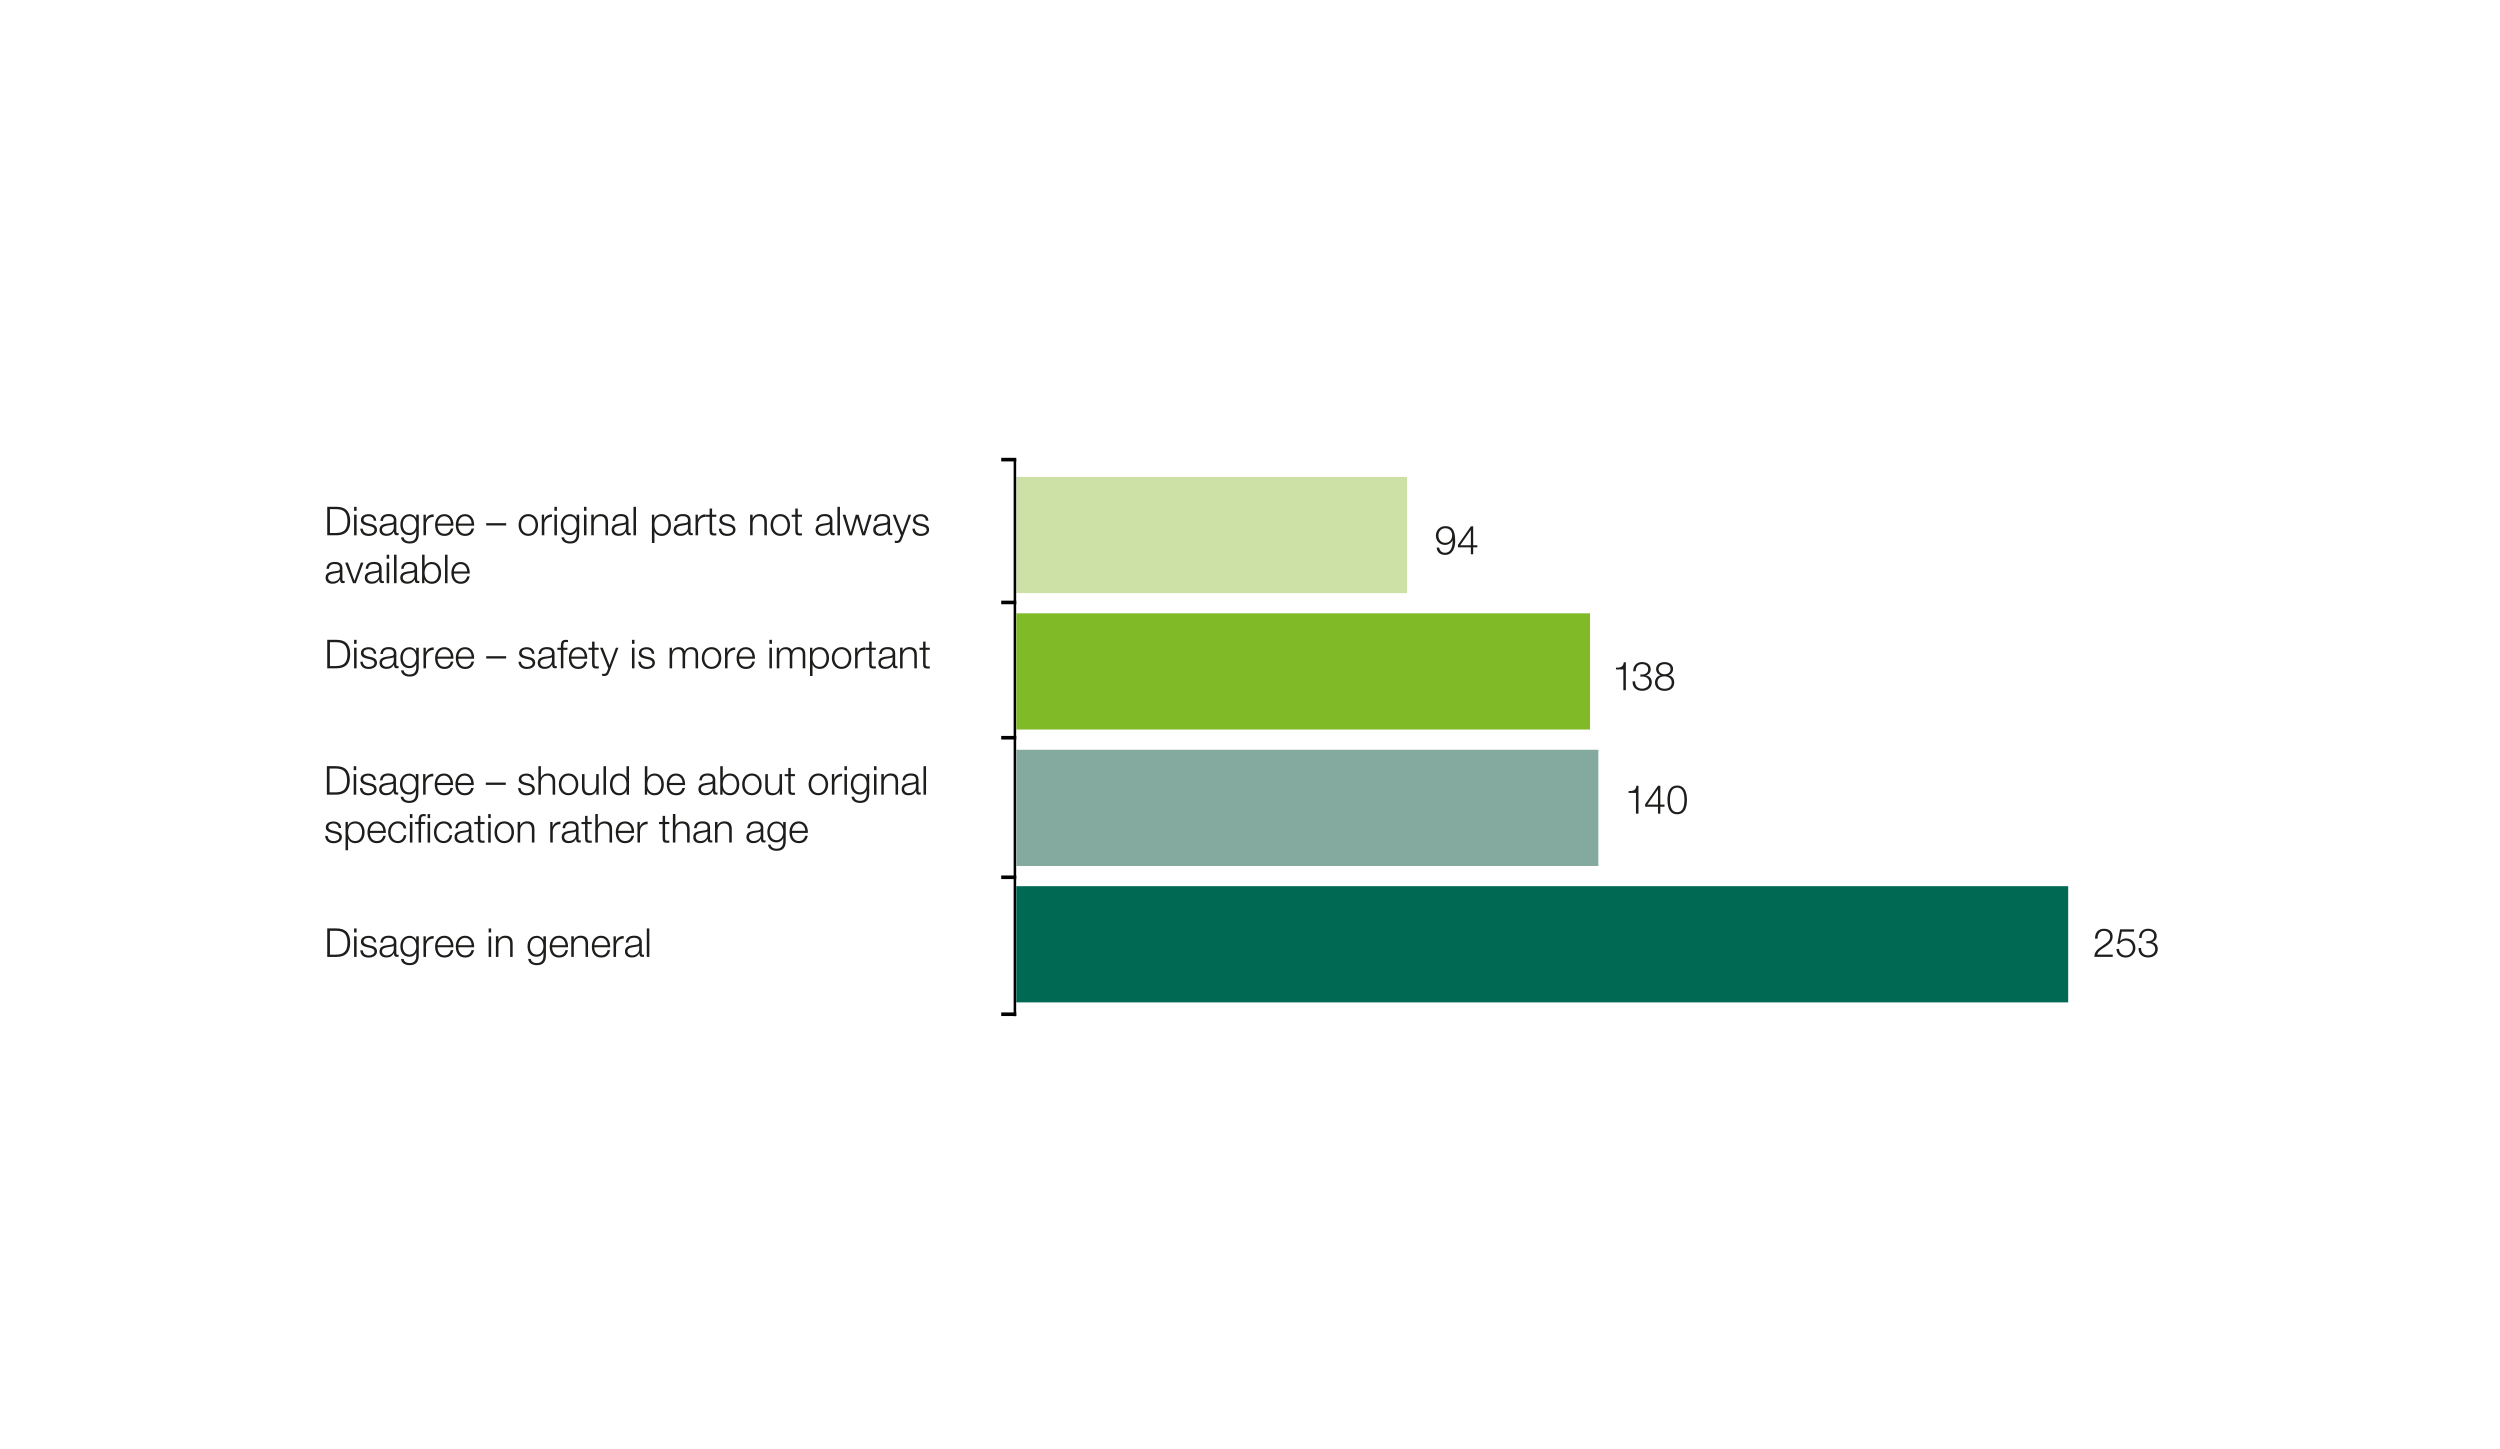 <?xml version="1.0" encoding="UTF-8"?>
<svg id="Layer_1" data-name="Layer 1" xmlns="http://www.w3.org/2000/svg" viewBox="0 0 595.28 345.09">
  <defs>
    <style>
      .cls-1 {
        fill: #80ba27;
      }

      .cls-1, .cls-2, .cls-3, .cls-4, .cls-5 {
        stroke-width: 0px;
      }

      .cls-2 {
        fill: #1d1d1b;
      }

      .cls-6 {
        stroke-width: .6px;
      }

      .cls-6, .cls-7 {
        fill: none;
        stroke: #000;
        stroke-miterlimit: 10;
      }

      .cls-3 {
        fill: #006954;
      }

      .cls-4 {
        fill: #cde0a6;
      }

      .cls-5 {
        fill: #84a99f;
      }

      .cls-7 {
        stroke-width: .86px;
      }
    </style>
  </defs>
  <rect class="cls-4" x="241.99" y="113.56" width="93.06" height="27.67"/>
  <g>
    <path class="cls-2" d="M80.15,120.68c2.01,0,3.23.99,3.23,3.39,0,2.23-1.06,3.39-3.24,3.39h-2.22v-6.79h2.23ZM79.93,126.91c1.87,0,2.8-.72,2.8-2.84s-.86-2.84-2.82-2.84h-1.35v5.68h1.37Z"/>
    <path class="cls-2" d="M84.91,120.68v.96h-.6v-.96h.6ZM84.91,122.56v4.91h-.6v-4.91h.6Z"/>
    <path class="cls-2" d="M89.6,123.99h-.6c-.02-.67-.52-1.07-1.28-1.07-.55,0-1.16.22-1.16.85,0,.42.37.68,1.1.85l.63.14c.53.11,1.48.36,1.48,1.38s-1.06,1.47-1.97,1.47c-1.21,0-1.91-.57-2.02-1.73h.6c.05.78.61,1.23,1.44,1.23.63,0,1.34-.29,1.34-.92,0-.5-.37-.75-1.16-.92l-.64-.14c-.96-.22-1.42-.59-1.42-1.32,0-1,.98-1.38,1.84-1.38,1.06,0,1.76.58,1.8,1.58Z"/>
    <path class="cls-2" d="M94.37,123.99v2.6c0,.23.1.36.35.36.09,0,.14-.02.19-.04v.5c-.14.03-.24.04-.38.04-.52,0-.71-.23-.71-.83v-.03h-.02c-.49.76-.99,1-1.79,1-.97,0-1.64-.49-1.64-1.44,0-.62.28-.9.48-1.05.32-.23.72-.37,1.9-.5.7-.08,1.02-.1,1.02-.69,0-.74-.48-1.01-1.28-1.01s-1.28.39-1.31,1.14h-.6c.07-1.08.77-1.64,2-1.64,1.29,0,1.8.61,1.8,1.58ZM93.75,124.78c-.08.13-.29.19-.62.24-.29.05-.9.12-1.2.2-.48.12-.97.32-.97.91s.51.97,1.09.97c.97,0,1.71-.63,1.71-1.53v-.79h-.02Z"/>
    <path class="cls-2" d="M99.09,123.4h.02v-.85h.6v4.53c0,1.55-.68,2.34-2.17,2.34-1.09,0-1.98-.52-2.04-1.48h.6c.1.62.64.98,1.44.98,1.12,0,1.58-.67,1.58-1.83v-.68h-.02c-.29.64-.88,1.01-1.56,1.01-1.47,0-2.21-1-2.21-2.52,0-1.42.86-2.47,2.21-2.47.69,0,1.31.42,1.56.99ZM97.53,126.9c.98,0,1.58-.88,1.58-1.95,0-1-.46-2.03-1.59-2.03-1.02,0-1.61.87-1.61,2.03,0,1,.51,1.95,1.62,1.95Z"/>
    <path class="cls-2" d="M103.27,123.09h-.1c-1.05,0-1.73.77-1.73,1.77v2.6h-.6v-4.91h.55v1.15h.02c.29-.78.94-1.22,1.73-1.22h.12v.6Z"/>
    <path class="cls-2" d="M107.96,125.03v.14h-3.77c0,.96.52,1.93,1.62,1.93.8,0,1.33-.43,1.54-1.25h.6c-.28,1.2-.98,1.76-2.14,1.76-1.47,0-2.21-1.09-2.21-2.59,0-1.34.69-2.6,2.21-2.6,1.38,0,2.16,1.09,2.16,2.61ZM107.36,124.67c-.03-.92-.61-1.75-1.57-1.75-.86,0-1.47.68-1.61,1.75h3.18Z"/>
    <path class="cls-2" d="M112.89,125.03v.14h-3.77c0,.96.52,1.93,1.62,1.93.8,0,1.33-.43,1.54-1.25h.6c-.28,1.2-.98,1.76-2.14,1.76-1.47,0-2.21-1.09-2.21-2.59,0-1.34.69-2.6,2.21-2.6,1.38,0,2.16,1.09,2.16,2.61ZM112.29,124.67c-.03-.92-.61-1.75-1.57-1.75-.86,0-1.47.68-1.61,1.75h3.18Z"/>
    <path class="cls-2" d="M120.52,124.57v.55h-4.75v-.55h4.75Z"/>
    <path class="cls-2" d="M128.12,125.01c0,1.43-.85,2.59-2.32,2.59s-2.32-1.17-2.32-2.59.85-2.6,2.32-2.6,2.32,1.19,2.32,2.6ZM125.8,127.1c1.13,0,1.72-1.05,1.72-2.09s-.57-2.09-1.73-2.09-1.71,1.02-1.71,2.09.61,2.09,1.72,2.09Z"/>
    <path class="cls-2" d="M131.44,123.09h-.1c-1.05,0-1.73.77-1.73,1.77v2.6h-.6v-4.91h.55v1.15h.02c.29-.78.94-1.22,1.73-1.22h.12v.6Z"/>
    <path class="cls-2" d="M132.61,120.68v.96h-.6v-.96h.6ZM132.61,122.56v4.91h-.6v-4.91h.6Z"/>
    <path class="cls-2" d="M137.29,123.4h.02v-.85h.6v4.53c0,1.55-.68,2.34-2.17,2.34-1.09,0-1.98-.52-2.04-1.48h.6c.1.62.64.98,1.44.98,1.12,0,1.58-.67,1.58-1.83v-.68h-.02c-.29.64-.88,1.01-1.56,1.01-1.47,0-2.21-1-2.21-2.52,0-1.42.86-2.47,2.21-2.47.69,0,1.31.42,1.56.99ZM135.73,126.9c.98,0,1.58-.88,1.58-1.95,0-1-.46-2.03-1.59-2.03-1.02,0-1.61.87-1.61,2.03,0,1,.51,1.95,1.62,1.95Z"/>
    <path class="cls-2" d="M139.65,120.68v.96h-.6v-.96h.6ZM139.65,122.56v4.91h-.6v-4.91h.6Z"/>
    <path class="cls-2" d="M144.78,124.28v3.18h-.6v-3.07c0-.96-.38-1.47-1.25-1.47-1.06,0-1.54.86-1.54,1.73v2.81h-.6v-4.91h.6v.85h.02c.23-.59.87-.99,1.58-.99,1.25,0,1.79.61,1.79,1.86Z"/>
    <path class="cls-2" d="M149.64,123.99v2.6c0,.23.1.36.35.36.08,0,.14-.02.19-.04v.5c-.14.03-.24.04-.38.04-.52,0-.71-.23-.71-.83v-.03h-.02c-.5.76-.99,1-1.79,1-.97,0-1.64-.49-1.64-1.44,0-.62.28-.9.48-1.05.32-.23.72-.37,1.9-.5.7-.08,1.02-.1,1.02-.69,0-.74-.47-1.01-1.28-1.01s-1.28.39-1.31,1.14h-.6c.07-1.08.77-1.64,2-1.64,1.29,0,1.8.61,1.8,1.58ZM149.02,124.78c-.08.13-.29.19-.62.24-.29.05-.9.12-1.2.2-.49.12-.97.32-.97.91s.51.97,1.09.97c.97,0,1.71-.63,1.71-1.53v-.79h-.02Z"/>
    <path class="cls-2" d="M151.44,120.68v6.79h-.6v-6.79h.6Z"/>
    <path class="cls-2" d="M155.23,129.28v-6.72h.55v.93h.02c.29-.69.97-1.07,1.75-1.07,1.48,0,2.21,1.19,2.21,2.6,0,1.51-.81,2.59-2.2,2.59-.78,0-1.47-.4-1.71-1.07h-.02v2.75h-.6ZM155.83,125.01c0,1.04.48,2.09,1.72,2.09,1.13,0,1.61-1.06,1.61-2.09s-.46-2.09-1.62-2.09-1.71.7-1.71,2.09Z"/>
    <path class="cls-2" d="M164.42,123.99v2.6c0,.23.1.36.35.36.08,0,.14-.02.19-.04v.5c-.14.03-.24.04-.38.04-.52,0-.71-.23-.71-.83v-.03h-.02c-.5.76-.99,1-1.79,1-.97,0-1.65-.49-1.65-1.44,0-.62.28-.9.49-1.05.32-.23.72-.37,1.9-.5.7-.08,1.02-.1,1.02-.69,0-.74-.47-1.01-1.28-1.01s-1.28.39-1.31,1.14h-.6c.07-1.08.77-1.64,2-1.64,1.29,0,1.8.61,1.8,1.58ZM163.8,124.78c-.08.13-.29.19-.62.24-.29.05-.9.12-1.2.2-.49.12-.97.32-.97.91s.51.97,1.09.97c.97,0,1.71-.63,1.71-1.53v-.79h-.02Z"/>
    <path class="cls-2" d="M168.04,123.09h-.09c-1.05,0-1.73.77-1.73,1.77v2.6h-.6v-4.91h.55v1.15h.02c.29-.78.94-1.22,1.73-1.22h.12v.6Z"/>
    <path class="cls-2" d="M169.56,121.08v1.47h1v.5h-1v3.35c0,.43.12.61.55.61.1,0,.28,0,.45-.03v.51c-.23,0-.34.02-.53.02-.79,0-1.06-.27-1.06-1.06v-3.39h-.86v-.5h.86v-1.47h.6Z"/>
    <path class="cls-2" d="M174.96,123.99h-.6c-.02-.67-.52-1.07-1.28-1.07-.55,0-1.16.22-1.16.85,0,.42.37.68,1.1.85l.63.14c.53.11,1.48.36,1.48,1.38s-1.05,1.47-1.97,1.47c-1.21,0-1.91-.57-2.01-1.73h.6c.05.78.61,1.23,1.45,1.23.63,0,1.34-.29,1.34-.92,0-.5-.37-.75-1.16-.92l-.64-.14c-.96-.22-1.42-.59-1.42-1.32,0-1,.98-1.38,1.84-1.38,1.06,0,1.76.58,1.8,1.58Z"/>
    <path class="cls-2" d="M182.6,124.28v3.18h-.6v-3.07c0-.96-.38-1.47-1.25-1.47-1.06,0-1.54.86-1.54,1.73v2.81h-.6v-4.91h.6v.85h.02c.23-.59.87-.99,1.58-.99,1.25,0,1.79.61,1.79,1.86Z"/>
    <path class="cls-2" d="M188.12,125.01c0,1.43-.85,2.59-2.32,2.59s-2.32-1.17-2.32-2.59.85-2.6,2.32-2.6,2.32,1.19,2.32,2.6ZM185.8,127.1c1.13,0,1.72-1.05,1.72-2.09s-.57-2.09-1.73-2.09-1.71,1.02-1.71,2.09.61,2.09,1.72,2.09Z"/>
    <path class="cls-2" d="M189.96,121.08v1.47h1v.5h-1v3.35c0,.43.12.61.55.61.1,0,.28,0,.45-.03v.51c-.23,0-.34.02-.53.02-.79,0-1.06-.27-1.06-1.06v-3.39h-.86v-.5h.86v-1.47h.6Z"/>
    <path class="cls-2" d="M198.2,123.99v2.6c0,.23.1.36.35.36.08,0,.14-.02.19-.04v.5c-.14.03-.24.04-.38.04-.52,0-.71-.23-.71-.83v-.03h-.02c-.5.76-.99,1-1.79,1-.97,0-1.64-.49-1.64-1.44,0-.62.28-.9.48-1.05.32-.23.72-.37,1.9-.5.7-.08,1.02-.1,1.02-.69,0-.74-.47-1.01-1.28-1.01s-1.28.39-1.31,1.14h-.6c.07-1.08.77-1.64,2-1.64,1.29,0,1.8.61,1.8,1.58ZM197.58,124.78c-.08.13-.29.19-.62.24-.29.05-.9.12-1.2.2-.49.12-.97.32-.97.91s.51.97,1.09.97c.97,0,1.71-.63,1.71-1.53v-.79h-.02Z"/>
    <path class="cls-2" d="M200,120.68v6.79h-.6v-6.79h.6Z"/>
    <path class="cls-2" d="M201.3,122.56l1.25,4.2h.02l1.2-4.2h.67l1.2,4.2h.02l1.25-4.2h.64l-1.58,4.91h-.66l-1.21-4.13h-.02l-1.2,4.13h-.66l-1.58-4.91h.64Z"/>
    <path class="cls-2" d="M211.93,123.99v2.6c0,.23.1.36.35.36.08,0,.14-.02.19-.04v.5c-.14.03-.24.04-.38.04-.52,0-.71-.23-.71-.83v-.03h-.02c-.5.76-.99,1-1.79,1-.97,0-1.65-.49-1.65-1.44,0-.62.28-.9.49-1.05.32-.23.72-.37,1.9-.5.7-.08,1.02-.1,1.02-.69,0-.74-.47-1.01-1.28-1.01s-1.28.39-1.31,1.14h-.6c.07-1.08.77-1.64,2-1.64,1.29,0,1.8.61,1.8,1.58ZM211.31,124.78c-.08.13-.29.19-.62.24-.29.05-.9.12-1.2.2-.49.12-.97.32-.97.91s.51.97,1.09.97c.97,0,1.71-.63,1.71-1.53v-.79h-.02Z"/>
    <path class="cls-2" d="M213.21,122.56l1.62,4.18,1.51-4.18h.6l-2.13,5.66c-.1.27-.27.63-.46.81-.19.18-.43.26-.81.26-.2,0-.37,0-.48-.05v-.5s.24.05.41.05c.28,0,.45-.08.57-.24.14-.18.23-.36.49-1.09l-1.96-4.89h.64Z"/>
    <path class="cls-2" d="M221.06,123.99h-.6c-.02-.67-.52-1.07-1.28-1.07-.55,0-1.16.22-1.16.85,0,.42.37.68,1.1.85l.63.14c.53.11,1.48.36,1.48,1.38s-1.05,1.47-1.97,1.47c-1.21,0-1.91-.57-2.01-1.73h.6c.05.78.61,1.23,1.45,1.23.63,0,1.34-.29,1.34-.92,0-.5-.37-.75-1.16-.92l-.64-.14c-.96-.22-1.42-.59-1.42-1.32,0-1,.98-1.38,1.84-1.38,1.06,0,1.76.58,1.8,1.58Z"/>
    <path class="cls-2" d="M81.53,135.39v2.6c0,.23.1.36.35.36.09,0,.14-.02.19-.04v.5c-.14.03-.24.04-.38.04-.52,0-.71-.23-.71-.83v-.03h-.02c-.49.76-.99,1-1.79,1-.97,0-1.64-.49-1.64-1.44,0-.62.28-.9.48-1.05.32-.23.72-.37,1.9-.5.7-.08,1.02-.1,1.02-.69,0-.74-.48-1.01-1.28-1.01s-1.28.39-1.31,1.14h-.6c.07-1.08.77-1.64,2-1.64,1.29,0,1.8.61,1.8,1.58ZM80.92,136.18c-.08.13-.29.19-.62.24-.29.05-.9.12-1.2.2-.48.12-.97.32-.97.91s.51.97,1.09.97c.97,0,1.71-.63,1.71-1.53v-.79h-.02Z"/>
    <path class="cls-2" d="M82.84,133.96l1.54,4.31h.02l1.52-4.31h.62l-1.83,4.91h-.64l-1.89-4.91h.67Z"/>
    <path class="cls-2" d="M90.86,135.39v2.6c0,.23.1.36.35.36.09,0,.14-.02.19-.04v.5c-.14.03-.24.04-.38.04-.52,0-.71-.23-.71-.83v-.03h-.02c-.49.76-.99,1-1.79,1-.97,0-1.64-.49-1.64-1.44,0-.62.28-.9.48-1.05.32-.23.72-.37,1.9-.5.7-.08,1.02-.1,1.02-.69,0-.74-.48-1.01-1.28-1.01s-1.28.39-1.31,1.14h-.6c.07-1.08.77-1.64,2-1.64,1.29,0,1.8.61,1.8,1.58ZM90.25,136.18c-.08.13-.29.19-.62.24-.29.05-.9.12-1.2.2-.48.12-.97.32-.97.91s.51.97,1.09.97c.97,0,1.71-.63,1.71-1.53v-.79h-.02Z"/>
    <path class="cls-2" d="M92.67,132.08v.96h-.6v-.96h.6ZM92.67,133.96v4.91h-.6v-4.91h.6Z"/>
    <path class="cls-2" d="M94.42,132.08v6.79h-.6v-6.79h.6Z"/>
    <path class="cls-2" d="M99.31,135.39v2.6c0,.23.1.36.35.36.09,0,.14-.02.19-.04v.5c-.14.03-.24.04-.38.04-.52,0-.71-.23-.71-.83v-.03h-.02c-.49.76-.99,1-1.79,1-.97,0-1.64-.49-1.64-1.44,0-.62.28-.9.48-1.05.32-.23.72-.37,1.9-.5.7-.08,1.02-.1,1.02-.69,0-.74-.48-1.01-1.28-1.01s-1.28.39-1.31,1.14h-.6c.07-1.08.77-1.64,2-1.64,1.29,0,1.8.61,1.8,1.58ZM98.69,136.18c-.08.13-.29.19-.62.24-.29.05-.9.12-1.2.2-.48.12-.97.32-.97.91s.51.97,1.09.97c.97,0,1.71-.63,1.71-1.53v-.79h-.02Z"/>
    <path class="cls-2" d="M101.1,132.08v2.81h.02c.23-.66.92-1.07,1.71-1.07,1.43,0,2.2,1.13,2.2,2.6s-.73,2.59-2.21,2.59c-.76,0-1.46-.37-1.75-1.07h-.02v.93h-.55v-6.79h.6ZM101.1,136.4c0,1.08.49,2.1,1.72,2.1,1.13,0,1.61-1.06,1.61-2.09s-.48-2.09-1.62-2.09-1.71.88-1.71,2.08Z"/>
    <path class="cls-2" d="M106.56,132.08v6.79h-.6v-6.79h.6Z"/>
    <path class="cls-2" d="M111.84,136.43v.14h-3.77c0,.96.52,1.93,1.62,1.93.8,0,1.33-.43,1.54-1.25h.6c-.28,1.2-.98,1.76-2.14,1.76-1.47,0-2.21-1.09-2.21-2.59,0-1.34.69-2.6,2.21-2.6,1.38,0,2.16,1.09,2.16,2.61ZM111.24,136.07c-.03-.92-.61-1.75-1.57-1.75-.86,0-1.47.68-1.61,1.75h3.18Z"/>
  </g>
  <g>
    <path class="cls-2" d="M346.5,128.79c0,1.36-.46,3.34-2.38,3.34-1.18,0-1.9-.57-2.04-1.74h.6c.11.78.67,1.24,1.39,1.24,1.22,0,1.83-1.1,1.83-2.98h-.02c-.33.7-1.06,1.1-1.77,1.1-1.32,0-2.2-.92-2.2-2.22s.96-2.25,2.25-2.25c1.68,0,2.33,1.04,2.33,3.52ZM344.12,129.25c1.06,0,1.65-.8,1.65-1.76,0-1.05-.58-1.71-1.66-1.71-.92,0-1.6.76-1.6,1.71,0,1.02.64,1.76,1.61,1.76Z"/>
    <path class="cls-2" d="M350.24,125.33h.54v4.5h1v.5h-1v1.65h-.55v-1.65h-3.07v-.58l3.08-4.42ZM347.7,129.83h2.53v-3.62h-.02l-2.51,3.62Z"/>
  </g>
  <g>
    <path class="cls-2" d="M387.14,157.7v6.65h-.6v-4.94h-1.76v-.43c.59,0,.92-.06,1.14-.14.43-.17.64-.51.73-1.14h.49Z"/>
    <path class="cls-2" d="M393.06,159.34c0,.73-.41,1.29-1.12,1.47v.02c.91.15,1.37.81,1.37,1.64,0,1.29-1.06,2.02-2.28,2.02-1.29,0-2.29-.73-2.29-2.08,0-.02,0-.07,0-.18h.6v.12c0,.99.65,1.63,1.67,1.63.84,0,1.69-.5,1.69-1.47,0-.87-.62-1.41-1.61-1.41h-.5v-.5h.49c.7,0,1.37-.41,1.37-1.21s-.59-1.25-1.45-1.25c-.91,0-1.52.57-1.52,1.65v.04h-.6c0-1.36.89-2.19,2.11-2.19,1.05,0,2.05.53,2.05,1.69Z"/>
    <path class="cls-2" d="M398.37,159.31c0,.71-.39,1.26-1.08,1.46v.02c.88.18,1.36.81,1.36,1.7,0,1.28-.96,2.01-2.29,2.01s-2.29-.75-2.29-1.99c0-.71.41-1.55,1.35-1.72v-.02c-.71-.23-1.08-.75-1.08-1.46,0-1.06.92-1.66,2.02-1.66.95,0,2.02.49,2.02,1.66ZM396.36,164c1.04,0,1.69-.55,1.69-1.5,0-.83-.62-1.45-1.7-1.45s-1.68.58-1.68,1.45c0,.99.74,1.5,1.69,1.5ZM396.33,160.55c.88,0,1.45-.46,1.45-1.24,0-.71-.55-1.16-1.43-1.16-.75,0-1.42.43-1.42,1.16s.56,1.24,1.4,1.24Z"/>
  </g>
  <g>
    <path class="cls-2" d="M390.14,187.09v6.65h-.6v-4.94h-1.76v-.43c.59,0,.92-.06,1.14-.14.43-.17.64-.51.73-1.14h.49Z"/>
    <path class="cls-2" d="M394.8,187.09h.54v4.5h1v.5h-1v1.65h-.55v-1.65h-3.07v-.58l3.08-4.42ZM392.26,191.59h2.53v-3.62h-.02l-2.51,3.62Z"/>
    <path class="cls-2" d="M401.68,190.46c0,2.27-.8,3.43-2.32,3.43s-2.32-1.15-2.32-3.42.81-3.43,2.32-3.43,2.32,1.19,2.32,3.42ZM399.36,193.39c1.14,0,1.72-.99,1.72-2.93s-.58-2.92-1.73-2.92-1.71.98-1.71,2.92.58,2.93,1.72,2.93Z"/>
  </g>
  <g>
    <path class="cls-2" d="M503.04,223.02c0,.48-.14.89-.43,1.28-.29.4-.74.79-1.66,1.35-1.06.65-1.47,1.12-1.58,1.65h3.7v.55h-4.38c.04-1.17.67-1.82,1.93-2.63.73-.48,1.12-.78,1.42-1.11.27-.3.41-.64.41-1.1,0-.84-.66-1.36-1.49-1.36-1.02,0-1.5.76-1.5,1.76v.1h-.6v-.1c0-1.35.75-2.26,2.13-2.26,1.16,0,2.06.64,2.06,1.87Z"/>
    <path class="cls-2" d="M508.14,221.29v.55h-2.91l-.43,2.21.02.02c.34-.39.88-.62,1.41-.62,1.35,0,2.23.94,2.23,2.3,0,1.25-1,2.25-2.31,2.25-1.21,0-2.16-.75-2.19-2.04h.6c.03.92.72,1.54,1.64,1.54,1.03,0,1.66-.85,1.66-1.82s-.72-1.73-1.7-1.73c-.57,0-1.13.26-1.48.79h-.51l.65-3.45h3.33Z"/>
    <path class="cls-2" d="M513.54,222.84c0,.73-.41,1.29-1.12,1.47v.02c.91.15,1.37.81,1.37,1.64,0,1.29-1.06,2.02-2.28,2.02-1.29,0-2.29-.73-2.29-2.08,0-.02,0-.07,0-.18h.6v.12c0,.99.65,1.63,1.67,1.63.84,0,1.69-.5,1.69-1.47,0-.87-.62-1.41-1.61-1.41h-.5v-.5h.49c.7,0,1.37-.41,1.37-1.21s-.59-1.25-1.45-1.25c-.91,0-1.52.57-1.52,1.65v.04h-.6c0-1.36.89-2.19,2.11-2.19,1.05,0,2.05.53,2.05,1.69Z"/>
  </g>
  <g>
    <path class="cls-2" d="M80.15,152.35c2.01,0,3.23.99,3.23,3.39,0,2.23-1.06,3.39-3.24,3.39h-2.22v-6.79h2.23ZM79.93,158.59c1.87,0,2.8-.72,2.8-2.84s-.86-2.84-2.82-2.84h-1.35v5.68h1.37Z"/>
    <path class="cls-2" d="M84.91,152.35v.96h-.6v-.96h.6ZM84.91,154.23v4.91h-.6v-4.91h.6Z"/>
    <path class="cls-2" d="M89.6,155.67h-.6c-.02-.67-.52-1.07-1.28-1.07-.55,0-1.16.22-1.16.85,0,.42.37.68,1.1.85l.63.14c.53.11,1.48.36,1.48,1.38s-1.06,1.47-1.97,1.47c-1.21,0-1.91-.57-2.02-1.73h.6c.05.78.61,1.23,1.44,1.23.63,0,1.34-.29,1.34-.92,0-.5-.37-.75-1.16-.92l-.64-.14c-.96-.22-1.42-.59-1.42-1.32,0-1,.98-1.38,1.84-1.38,1.06,0,1.76.58,1.8,1.58Z"/>
    <path class="cls-2" d="M94.37,155.67v2.6c0,.23.1.36.35.36.09,0,.14-.02.19-.04v.5c-.14.03-.24.04-.38.04-.52,0-.71-.23-.71-.83v-.03h-.02c-.49.76-.99,1-1.79,1-.97,0-1.64-.49-1.64-1.44,0-.62.28-.9.48-1.05.32-.23.72-.37,1.9-.5.7-.08,1.02-.1,1.02-.69,0-.74-.48-1.01-1.28-1.01s-1.28.39-1.31,1.14h-.6c.07-1.08.77-1.64,2-1.64,1.29,0,1.8.61,1.8,1.58ZM93.75,156.46c-.08.13-.29.19-.62.24-.29.05-.9.12-1.2.2-.48.12-.97.32-.97.91s.51.97,1.09.97c.97,0,1.71-.63,1.71-1.53v-.79h-.02Z"/>
    <path class="cls-2" d="M99.09,155.08h.02v-.85h.6v4.53c0,1.55-.68,2.34-2.17,2.34-1.09,0-1.98-.52-2.04-1.48h.6c.1.62.64.98,1.44.98,1.12,0,1.58-.67,1.58-1.83v-.68h-.02c-.29.64-.88,1.01-1.56,1.01-1.47,0-2.21-1-2.21-2.52,0-1.42.86-2.47,2.21-2.47.69,0,1.31.42,1.56.99ZM97.53,158.58c.98,0,1.58-.88,1.58-1.95,0-1-.46-2.03-1.59-2.03-1.02,0-1.61.87-1.61,2.03,0,1,.51,1.95,1.62,1.95Z"/>
    <path class="cls-2" d="M103.27,154.77h-.1c-1.05,0-1.73.77-1.73,1.77v2.6h-.6v-4.91h.55v1.15h.02c.29-.78.94-1.22,1.73-1.22h.12v.6Z"/>
    <path class="cls-2" d="M107.96,156.71v.14h-3.77c0,.96.52,1.93,1.62,1.93.8,0,1.33-.43,1.54-1.25h.6c-.28,1.2-.98,1.76-2.14,1.76-1.47,0-2.21-1.09-2.21-2.59,0-1.34.69-2.6,2.21-2.6,1.38,0,2.16,1.09,2.16,2.61ZM107.36,156.34c-.03-.92-.61-1.75-1.57-1.75-.86,0-1.47.68-1.61,1.75h3.18Z"/>
    <path class="cls-2" d="M112.89,156.71v.14h-3.77c0,.96.52,1.93,1.62,1.93.8,0,1.33-.43,1.54-1.25h.6c-.28,1.2-.98,1.76-2.14,1.76-1.47,0-2.21-1.09-2.21-2.59,0-1.34.69-2.6,2.21-2.6,1.38,0,2.16,1.09,2.16,2.61ZM112.29,156.34c-.03-.92-.61-1.75-1.57-1.75-.86,0-1.47.68-1.61,1.75h3.18Z"/>
    <path class="cls-2" d="M120.52,156.25v.55h-4.75v-.55h4.75Z"/>
    <path class="cls-2" d="M127.27,155.67h-.6c-.02-.67-.52-1.07-1.28-1.07-.55,0-1.16.22-1.16.85,0,.42.37.68,1.1.85l.63.14c.53.11,1.48.36,1.48,1.38s-1.06,1.47-1.97,1.47c-1.21,0-1.91-.57-2.02-1.73h.6c.05.78.61,1.23,1.44,1.23.63,0,1.34-.29,1.34-.92,0-.5-.37-.75-1.16-.92l-.64-.14c-.96-.22-1.42-.59-1.42-1.32,0-1,.98-1.38,1.84-1.38,1.06,0,1.76.58,1.8,1.58Z"/>
    <path class="cls-2" d="M132.04,155.67v2.6c0,.23.1.36.35.36.09,0,.14-.02.19-.04v.5c-.14.03-.24.04-.38.04-.52,0-.71-.23-.71-.83v-.03h-.02c-.49.76-.99,1-1.79,1-.97,0-1.64-.49-1.64-1.44,0-.62.28-.9.48-1.05.32-.23.72-.37,1.9-.5.7-.08,1.02-.1,1.02-.69,0-.74-.48-1.01-1.28-1.01s-1.28.39-1.31,1.14h-.6c.07-1.08.77-1.64,2-1.64,1.29,0,1.8.61,1.8,1.58ZM131.42,156.46c-.08.13-.29.19-.62.24-.29.05-.9.12-1.2.2-.48.12-.97.32-.97.91s.51.97,1.09.97c.97,0,1.71-.63,1.71-1.53v-.79h-.02Z"/>
    <path class="cls-2" d="M133.55,159.14v-4.4h-.84v-.5h.84v-.48c0-.93.3-1.41,1.2-1.41.25,0,.37.02.49.04v.51c-.15-.03-.3-.05-.44-.05-.54,0-.66.28-.66.82v.56h.97v.5h-.97v4.4h-.6Z"/>
    <path class="cls-2" d="M139.82,156.71v.14h-3.77c0,.96.52,1.93,1.62,1.93.8,0,1.33-.43,1.54-1.25h.6c-.28,1.2-.98,1.76-2.14,1.76-1.47,0-2.21-1.09-2.21-2.59,0-1.34.69-2.6,2.21-2.6,1.38,0,2.16,1.09,2.16,2.61ZM139.22,156.34c-.03-.92-.61-1.75-1.57-1.75-.86,0-1.47.68-1.61,1.75h3.18Z"/>
    <path class="cls-2" d="M141.57,152.76v1.47h1v.5h-1v3.35c0,.43.12.61.55.61.1,0,.28,0,.45-.03v.51c-.23,0-.34.02-.53.02-.79,0-1.06-.27-1.06-1.06v-3.39h-.86v-.5h.86v-1.47h.6Z"/>
    <path class="cls-2" d="M143.52,154.23l1.62,4.18,1.51-4.18h.6l-2.13,5.66c-.1.27-.27.63-.46.81-.19.18-.43.26-.81.26-.2,0-.37,0-.48-.05v-.5s.24.05.41.05c.28,0,.45-.08.57-.24.14-.18.23-.36.49-1.09l-1.96-4.89h.64Z"/>
    <path class="cls-2" d="M151.08,152.35v.96h-.6v-.96h.6ZM151.08,154.23v4.91h-.6v-4.91h.6Z"/>
    <path class="cls-2" d="M155.77,155.67h-.6c-.02-.67-.52-1.07-1.28-1.07-.55,0-1.16.22-1.16.85,0,.42.37.68,1.1.85l.63.14c.53.11,1.48.36,1.48,1.38s-1.05,1.47-1.97,1.47c-1.21,0-1.91-.57-2.01-1.73h.6c.05.78.61,1.23,1.45,1.23.63,0,1.34-.29,1.34-.92,0-.5-.37-.75-1.16-.92l-.64-.14c-.96-.22-1.42-.59-1.42-1.32,0-1,.98-1.38,1.84-1.38,1.06,0,1.76.58,1.8,1.58Z"/>
    <path class="cls-2" d="M163.03,155.05c.29-.63.88-.96,1.57-.96,1.08,0,1.62.59,1.62,1.7v3.35h-.6v-3.31c0-.86-.36-1.24-1.16-1.24-.92,0-1.33.68-1.33,1.78v2.77h-.6v-3.32c0-.79-.34-1.23-1.03-1.23-1.01,0-1.46.75-1.46,1.81v2.74h-.6v-4.91h.55v.83h.03c.34-.66.87-.97,1.61-.97.67,0,1.24.33,1.41.96Z"/>
    <path class="cls-2" d="M171.75,156.69c0,1.43-.85,2.59-2.32,2.59s-2.32-1.17-2.32-2.59.85-2.6,2.32-2.6,2.32,1.19,2.32,2.6ZM169.43,158.78c1.13,0,1.72-1.05,1.72-2.09s-.57-2.09-1.73-2.09-1.71,1.02-1.71,2.09.61,2.09,1.72,2.09Z"/>
    <path class="cls-2" d="M175.06,154.77h-.09c-1.05,0-1.73.77-1.73,1.77v2.6h-.6v-4.91h.55v1.15h.02c.29-.78.94-1.22,1.73-1.22h.12v.6Z"/>
    <path class="cls-2" d="M179.75,156.71v.14h-3.77c0,.96.52,1.93,1.62,1.93.8,0,1.33-.43,1.54-1.25h.6c-.28,1.2-.98,1.76-2.14,1.76-1.47,0-2.21-1.09-2.21-2.59,0-1.34.69-2.6,2.21-2.6,1.38,0,2.16,1.09,2.16,2.61ZM179.16,156.34c-.03-.92-.61-1.75-1.57-1.75-.86,0-1.47.68-1.61,1.75h3.18Z"/>
    <path class="cls-2" d="M183.81,152.35v.96h-.6v-.96h.6ZM183.81,154.23v4.91h-.6v-4.91h.6Z"/>
    <path class="cls-2" d="M188.55,155.05c.29-.63.88-.96,1.57-.96,1.08,0,1.62.59,1.62,1.7v3.35h-.6v-3.31c0-.86-.36-1.24-1.16-1.24-.92,0-1.33.68-1.33,1.78v2.77h-.6v-3.32c0-.79-.34-1.23-1.03-1.23-1.01,0-1.46.75-1.46,1.81v2.74h-.6v-4.91h.55v.83h.03c.34-.66.87-.97,1.61-.97.67,0,1.24.33,1.41.96Z"/>
    <path class="cls-2" d="M192.87,160.95v-6.72h.55v.93h.02c.29-.69.97-1.07,1.75-1.07,1.48,0,2.21,1.19,2.21,2.6,0,1.51-.81,2.59-2.2,2.59-.78,0-1.47-.4-1.71-1.07h-.02v2.75h-.6ZM193.47,156.69c0,1.04.48,2.09,1.72,2.09,1.13,0,1.61-1.06,1.61-2.09s-.46-2.09-1.62-2.09-1.71.7-1.71,2.09Z"/>
    <path class="cls-2" d="M202.71,156.69c0,1.43-.85,2.59-2.32,2.59s-2.32-1.17-2.32-2.59.85-2.6,2.32-2.6,2.32,1.19,2.32,2.6ZM200.4,158.78c1.13,0,1.72-1.05,1.72-2.09s-.57-2.09-1.73-2.09-1.71,1.02-1.71,2.09.61,2.09,1.72,2.09Z"/>
    <path class="cls-2" d="M206.03,154.77h-.09c-1.05,0-1.73.77-1.73,1.77v2.6h-.6v-4.91h.55v1.15h.02c.29-.78.94-1.22,1.73-1.22h.12v.6Z"/>
    <path class="cls-2" d="M207.55,152.76v1.47h1v.5h-1v3.35c0,.43.12.61.55.61.1,0,.28,0,.45-.03v.51c-.23,0-.34.02-.53.02-.79,0-1.06-.27-1.06-1.06v-3.39h-.86v-.5h.86v-1.47h.6Z"/>
    <path class="cls-2" d="M213.15,155.67v2.6c0,.23.1.36.35.36.08,0,.14-.02.19-.04v.5c-.14.03-.24.04-.38.04-.52,0-.71-.23-.71-.83v-.03h-.02c-.5.76-.99,1-1.79,1-.97,0-1.64-.49-1.64-1.44,0-.62.28-.9.48-1.05.32-.23.72-.37,1.9-.5.7-.08,1.02-.1,1.02-.69,0-.74-.47-1.01-1.28-1.01s-1.28.39-1.31,1.14h-.6c.07-1.08.77-1.64,2-1.64,1.29,0,1.8.61,1.8,1.58ZM212.53,156.46c-.08.13-.29.19-.62.24-.29.05-.9.12-1.2.2-.49.12-.97.32-.97.91s.51.97,1.09.97c.97,0,1.71-.63,1.71-1.53v-.79h-.02Z"/>
    <path class="cls-2" d="M218.31,155.95v3.18h-.6v-3.07c0-.96-.38-1.47-1.25-1.47-1.06,0-1.54.86-1.54,1.73v2.81h-.6v-4.91h.6v.85h.02c.23-.59.87-.99,1.58-.99,1.25,0,1.79.61,1.79,1.86Z"/>
    <path class="cls-2" d="M220.39,152.76v1.47h1v.5h-1v3.35c0,.43.12.61.55.61.1,0,.28,0,.45-.03v.51c-.23,0-.34.02-.53.02-.79,0-1.06-.27-1.06-1.06v-3.39h-.86v-.5h.86v-1.47h.6Z"/>
  </g>
  <g>
    <path class="cls-2" d="M80.06,182.44c2.01,0,3.23.99,3.23,3.39,0,2.23-1.06,3.39-3.24,3.39h-2.22v-6.79h2.23ZM79.84,188.67c1.87,0,2.8-.72,2.8-2.84s-.86-2.84-2.82-2.84h-1.35v5.68h1.37Z"/>
    <path class="cls-2" d="M84.82,182.44v.96h-.6v-.96h.6ZM84.82,184.32v4.91h-.6v-4.91h.6Z"/>
    <path class="cls-2" d="M89.51,185.76h-.6c-.02-.67-.52-1.07-1.28-1.07-.55,0-1.16.22-1.16.85,0,.42.37.68,1.1.85l.63.14c.53.11,1.48.36,1.48,1.38s-1.06,1.47-1.97,1.47c-1.21,0-1.91-.57-2.02-1.73h.6c.05.78.61,1.23,1.44,1.23.63,0,1.34-.29,1.34-.92,0-.5-.37-.75-1.16-.92l-.64-.14c-.96-.22-1.42-.59-1.42-1.32,0-1,.98-1.38,1.84-1.38,1.06,0,1.76.58,1.8,1.58Z"/>
    <path class="cls-2" d="M94.28,185.76v2.6c0,.23.1.36.35.36.09,0,.14-.02.19-.04v.5c-.14.03-.24.04-.38.04-.52,0-.71-.23-.71-.83v-.03h-.02c-.49.76-.99,1-1.79,1-.97,0-1.64-.49-1.64-1.44,0-.62.28-.9.48-1.05.32-.23.72-.37,1.9-.5.7-.08,1.02-.1,1.02-.69,0-.74-.48-1.01-1.28-1.01s-1.28.39-1.31,1.14h-.6c.07-1.08.77-1.64,2-1.64,1.29,0,1.8.61,1.8,1.58ZM93.66,186.54c-.08.13-.29.19-.62.24-.29.05-.9.12-1.2.2-.48.12-.97.32-.97.91s.51.97,1.09.97c.97,0,1.71-.63,1.71-1.53v-.79h-.02Z"/>
    <path class="cls-2" d="M99,185.17h.02v-.85h.6v4.53c0,1.55-.68,2.34-2.17,2.34-1.09,0-1.98-.52-2.04-1.48h.6c.1.62.64.98,1.44.98,1.12,0,1.58-.67,1.58-1.83v-.68h-.02c-.29.64-.88,1.01-1.56,1.01-1.47,0-2.21-1-2.21-2.52,0-1.42.86-2.47,2.21-2.47.69,0,1.31.42,1.56.99ZM97.44,188.67c.98,0,1.58-.88,1.58-1.95,0-1-.46-2.03-1.59-2.03-1.02,0-1.61.87-1.61,2.03,0,1,.51,1.95,1.62,1.95Z"/>
    <path class="cls-2" d="M103.18,184.85h-.1c-1.05,0-1.73.77-1.73,1.77v2.6h-.6v-4.91h.55v1.15h.02c.29-.78.94-1.22,1.73-1.22h.12v.6Z"/>
    <path class="cls-2" d="M107.87,186.79v.14h-3.77c0,.96.52,1.93,1.62,1.93.8,0,1.33-.43,1.54-1.25h.6c-.28,1.2-.98,1.76-2.14,1.76-1.47,0-2.21-1.09-2.21-2.59,0-1.34.69-2.6,2.21-2.6,1.38,0,2.16,1.09,2.16,2.61ZM107.27,186.43c-.03-.92-.61-1.75-1.57-1.75-.86,0-1.47.68-1.61,1.75h3.18Z"/>
    <path class="cls-2" d="M112.8,186.79v.14h-3.77c0,.96.52,1.93,1.62,1.93.8,0,1.33-.43,1.54-1.25h.6c-.28,1.2-.98,1.76-2.14,1.76-1.47,0-2.21-1.09-2.21-2.59,0-1.34.69-2.6,2.21-2.6,1.38,0,2.16,1.09,2.16,2.61ZM112.2,186.43c-.03-.92-.61-1.75-1.57-1.75-.86,0-1.47.68-1.61,1.75h3.18Z"/>
    <path class="cls-2" d="M120.43,186.34v.55h-4.75v-.55h4.75Z"/>
    <path class="cls-2" d="M127.18,185.76h-.6c-.02-.67-.52-1.07-1.28-1.07-.55,0-1.16.22-1.16.85,0,.42.37.68,1.1.85l.63.14c.53.11,1.48.36,1.48,1.38s-1.06,1.47-1.97,1.47c-1.21,0-1.91-.57-2.02-1.73h.6c.05.78.61,1.23,1.44,1.23.63,0,1.34-.29,1.34-.92,0-.5-.37-.75-1.16-.92l-.64-.14c-.96-.22-1.42-.59-1.42-1.32,0-1,.98-1.38,1.84-1.38,1.06,0,1.76.58,1.8,1.58Z"/>
    <path class="cls-2" d="M128.8,182.44v2.73h.02c.23-.59.87-.99,1.58-.99,1.25,0,1.79.61,1.79,1.87v3.17h-.6v-3.08c0-.98-.41-1.46-1.25-1.46-1.09,0-1.54.9-1.54,1.73v2.81h-.6v-6.79h.6Z"/>
    <path class="cls-2" d="M137.7,186.77c0,1.43-.85,2.59-2.32,2.59s-2.32-1.17-2.32-2.59.85-2.6,2.32-2.6,2.32,1.19,2.32,2.6ZM135.38,188.86c1.13,0,1.72-1.05,1.72-2.09s-.57-2.09-1.73-2.09-1.71,1.02-1.71,2.09.61,2.09,1.72,2.09Z"/>
    <path class="cls-2" d="M139.18,184.32v3.07c0,.86.24,1.47,1.3,1.47s1.48-.95,1.48-1.98v-2.57h.6v4.91h-.55v-.88h-.02c-.31.65-.94,1.03-1.69,1.03-1.24,0-1.72-.7-1.72-1.86v-3.18h.6Z"/>
    <path class="cls-2" d="M144.3,182.44v6.79h-.6v-6.79h.6Z"/>
    <path class="cls-2" d="M149.77,182.44v6.79h-.55v-.93h-.02c-.28.67-1.06,1.07-1.75,1.07-1.46,0-2.21-1.14-2.21-2.59s.72-2.6,2.21-2.6c.74,0,1.46.39,1.7,1.07h.02v-2.81h.6ZM147.45,188.86c1.19,0,1.72-.97,1.72-2.09s-.49-2.09-1.72-2.09c-1.13,0-1.61,1.05-1.61,2.09s.49,2.09,1.61,2.09Z"/>
    <path class="cls-2" d="M154.14,182.44v2.81h.02c.23-.66.92-1.07,1.71-1.07,1.43,0,2.2,1.13,2.2,2.6s-.73,2.59-2.21,2.59c-.76,0-1.46-.37-1.75-1.07h-.02v.93h-.55v-6.79h.6ZM154.14,186.76c0,1.08.5,2.1,1.72,2.1,1.13,0,1.61-1.06,1.61-2.09s-.48-2.09-1.62-2.09-1.71.88-1.71,2.08Z"/>
    <path class="cls-2" d="M163.12,186.79v.14h-3.77c0,.96.52,1.93,1.62,1.93.8,0,1.33-.43,1.54-1.25h.6c-.28,1.2-.98,1.76-2.14,1.76-1.47,0-2.21-1.09-2.21-2.59,0-1.34.69-2.6,2.21-2.6,1.38,0,2.16,1.09,2.16,2.61ZM162.53,186.43c-.03-.92-.61-1.75-1.57-1.75-.86,0-1.47.68-1.61,1.75h3.18Z"/>
    <path class="cls-2" d="M170.31,185.76v2.6c0,.23.1.36.35.36.08,0,.14-.02.19-.04v.5c-.14.03-.24.04-.38.04-.52,0-.71-.23-.71-.83v-.03h-.02c-.5.76-.99,1-1.79,1-.97,0-1.65-.49-1.65-1.44,0-.62.28-.9.49-1.05.32-.23.72-.37,1.9-.5.7-.08,1.02-.1,1.02-.69,0-.74-.47-1.01-1.28-1.01s-1.28.39-1.31,1.14h-.6c.07-1.08.77-1.64,2-1.64,1.29,0,1.8.61,1.8,1.58ZM169.69,186.54c-.08.13-.29.19-.62.24-.29.05-.9.12-1.2.2-.49.12-.97.32-.97.91s.51.97,1.09.97c.97,0,1.71-.63,1.71-1.53v-.79h-.02Z"/>
    <path class="cls-2" d="M172.1,182.44v2.81h.02c.23-.66.92-1.07,1.71-1.07,1.43,0,2.2,1.13,2.2,2.6s-.73,2.59-2.21,2.59c-.76,0-1.46-.37-1.75-1.07h-.02v.93h-.55v-6.79h.6ZM172.1,186.76c0,1.08.5,2.1,1.72,2.1,1.13,0,1.61-1.06,1.61-2.09s-.48-2.09-1.62-2.09-1.71.88-1.71,2.08Z"/>
    <path class="cls-2" d="M181.35,186.77c0,1.43-.85,2.59-2.32,2.59s-2.32-1.17-2.32-2.59.85-2.6,2.32-2.6,2.32,1.19,2.32,2.6ZM179.03,188.86c1.13,0,1.72-1.05,1.72-2.09s-.57-2.09-1.73-2.09-1.71,1.02-1.71,2.09.61,2.09,1.72,2.09Z"/>
    <path class="cls-2" d="M182.83,184.32v3.07c0,.86.24,1.47,1.3,1.47s1.48-.95,1.48-1.98v-2.57h.6v4.91h-.55v-.88h-.02c-.31.65-.94,1.03-1.69,1.03-1.24,0-1.72-.7-1.72-1.86v-3.18h.6Z"/>
    <path class="cls-2" d="M188.29,182.85v1.47h1v.5h-1v3.35c0,.43.12.61.55.61.1,0,.28,0,.45-.03v.51c-.23,0-.34.02-.53.02-.79,0-1.06-.27-1.06-1.06v-3.39h-.86v-.5h.86v-1.47h.6Z"/>
    <path class="cls-2" d="M197.18,186.77c0,1.43-.85,2.59-2.32,2.59s-2.32-1.17-2.32-2.59.85-2.6,2.32-2.6,2.32,1.19,2.32,2.6ZM194.86,188.86c1.13,0,1.72-1.05,1.72-2.09s-.57-2.09-1.73-2.09-1.71,1.02-1.71,2.09.61,2.09,1.72,2.09Z"/>
    <path class="cls-2" d="M200.5,184.85h-.09c-1.05,0-1.73.77-1.73,1.77v2.6h-.6v-4.91h.55v1.15h.02c.29-.78.94-1.22,1.73-1.22h.12v.6Z"/>
    <path class="cls-2" d="M201.67,182.44v.96h-.6v-.96h.6ZM201.67,184.32v4.91h-.6v-4.91h.6Z"/>
    <path class="cls-2" d="M206.35,185.17h.02v-.85h.6v4.53c0,1.55-.68,2.34-2.17,2.34-1.09,0-1.98-.52-2.04-1.48h.6c.1.62.64.98,1.44.98,1.12,0,1.58-.67,1.58-1.83v-.68h-.02c-.29.64-.88,1.01-1.56,1.01-1.47,0-2.21-1-2.21-2.52,0-1.42.86-2.47,2.21-2.47.69,0,1.31.42,1.56.99ZM204.79,188.67c.98,0,1.58-.88,1.58-1.95,0-1-.46-2.03-1.59-2.03-1.02,0-1.61.87-1.61,2.03,0,1,.51,1.95,1.62,1.95Z"/>
    <path class="cls-2" d="M208.71,182.44v.96h-.6v-.96h.6ZM208.71,184.32v4.91h-.6v-4.91h.6Z"/>
    <path class="cls-2" d="M213.84,186.04v3.18h-.6v-3.07c0-.96-.38-1.47-1.25-1.47-1.06,0-1.54.86-1.54,1.73v2.81h-.6v-4.91h.6v.85h.02c.23-.59.87-.99,1.58-.99,1.25,0,1.79.61,1.79,1.86Z"/>
    <path class="cls-2" d="M218.7,185.76v2.6c0,.23.1.36.35.36.08,0,.14-.02.19-.04v.5c-.14.03-.24.04-.38.04-.52,0-.71-.23-.71-.83v-.03h-.02c-.5.76-.99,1-1.79,1-.97,0-1.64-.49-1.64-1.44,0-.62.28-.9.48-1.05.32-.23.72-.37,1.9-.5.7-.08,1.02-.1,1.02-.69,0-.74-.47-1.01-1.28-1.01s-1.28.39-1.31,1.14h-.6c.07-1.08.77-1.64,2-1.64,1.29,0,1.8.61,1.8,1.58ZM218.08,186.54c-.08.13-.29.19-.62.24-.29.05-.9.12-1.2.2-.49.12-.97.32-.97.91s.51.97,1.09.97c.97,0,1.71-.63,1.71-1.53v-.79h-.02Z"/>
    <path class="cls-2" d="M220.5,182.44v6.79h-.6v-6.79h.6Z"/>
    <path class="cls-2" d="M81.24,197.16h-.6c-.02-.67-.52-1.07-1.28-1.07-.55,0-1.16.22-1.16.85,0,.42.37.68,1.1.85l.63.14c.53.11,1.48.36,1.48,1.38s-1.06,1.47-1.97,1.47c-1.21,0-1.91-.57-2.02-1.73h.6c.05.78.61,1.23,1.44,1.23.63,0,1.34-.29,1.34-.92,0-.5-.37-.75-1.16-.92l-.64-.14c-.96-.22-1.42-.59-1.42-1.32,0-1,.98-1.38,1.84-1.38,1.06,0,1.76.58,1.8,1.58Z"/>
    <path class="cls-2" d="M82.28,202.44v-6.72h.55v.93h.02c.29-.69.97-1.07,1.75-1.07,1.48,0,2.21,1.19,2.21,2.6,0,1.51-.81,2.59-2.2,2.59-.78,0-1.47-.4-1.71-1.07h-.02v2.75h-.6ZM82.88,198.17c0,1.04.48,2.09,1.72,2.09,1.13,0,1.61-1.06,1.61-2.09s-.46-2.09-1.62-2.09-1.71.7-1.71,2.09Z"/>
    <path class="cls-2" d="M91.86,198.19v.14h-3.77c0,.96.52,1.93,1.62,1.93.8,0,1.33-.43,1.54-1.25h.6c-.28,1.2-.98,1.76-2.14,1.76-1.47,0-2.21-1.09-2.21-2.59,0-1.34.69-2.6,2.21-2.6,1.38,0,2.16,1.09,2.16,2.61ZM91.26,197.83c-.03-.92-.61-1.75-1.57-1.75-.86,0-1.47.68-1.61,1.75h3.18Z"/>
    <path class="cls-2" d="M96.72,197.26h-.6c-.17-.78-.65-1.18-1.39-1.18-1.14,0-1.72,1.05-1.72,2.09s.6,2.09,1.72,2.09c.7,0,1.34-.55,1.43-1.4h.6c-.16,1.2-.93,1.9-2.02,1.9-1.47,0-2.32-1.17-2.32-2.59s.89-2.6,2.32-2.6c1.16,0,1.85.65,1.99,1.68Z"/>
    <path class="cls-2" d="M98.2,193.84v.96h-.6v-.96h.6ZM98.2,195.72v4.91h-.6v-4.91h.6Z"/>
    <path class="cls-2" d="M99.67,200.62v-4.4h-.84v-.5h.84v-.48c0-.93.3-1.41,1.2-1.41.25,0,.37.02.49.04v.51c-.15-.03-.3-.05-.44-.05-.54,0-.66.28-.66.82v.56h.97v.5h-.97v4.4h-.6ZM102.42,193.84v.96h-.6v-.96h.6ZM102.42,195.72v4.91h-.6v-4.91h.6Z"/>
    <path class="cls-2" d="M107.63,197.26h-.6c-.17-.78-.65-1.18-1.39-1.18-1.14,0-1.72,1.05-1.72,2.09s.6,2.09,1.72,2.09c.7,0,1.34-.55,1.43-1.4h.6c-.16,1.2-.93,1.9-2.02,1.9-1.47,0-2.32-1.17-2.32-2.59s.89-2.6,2.32-2.6c1.16,0,1.85.65,1.99,1.68Z"/>
    <path class="cls-2" d="M112.23,197.16v2.6c0,.23.1.36.35.36.09,0,.14-.02.19-.04v.5c-.14.03-.24.04-.38.04-.52,0-.71-.23-.71-.83v-.03h-.02c-.49.76-.99,1-1.79,1-.97,0-1.64-.49-1.64-1.44,0-.62.28-.9.48-1.05.32-.23.72-.37,1.9-.5.7-.08,1.02-.1,1.02-.69,0-.74-.48-1.01-1.28-1.01s-1.28.39-1.31,1.14h-.6c.07-1.08.77-1.64,2-1.64,1.29,0,1.8.61,1.8,1.58ZM111.62,197.94c-.08.13-.29.19-.62.24-.29.05-.9.12-1.2.2-.48.12-.97.32-.97.91s.51.97,1.09.97c.97,0,1.71-.63,1.71-1.53v-.79h-.02Z"/>
    <path class="cls-2" d="M114.38,194.25v1.47h1v.5h-1v3.35c0,.43.12.61.55.61.1,0,.28,0,.45-.03v.51c-.23,0-.34.02-.53.02-.79,0-1.06-.27-1.06-1.06v-3.39h-.86v-.5h.86v-1.47h.6Z"/>
    <path class="cls-2" d="M116.85,193.84v.96h-.6v-.96h.6ZM116.85,195.72v4.91h-.6v-4.91h.6Z"/>
    <path class="cls-2" d="M122.39,198.17c0,1.43-.85,2.59-2.32,2.59s-2.32-1.17-2.32-2.59.85-2.6,2.32-2.6,2.32,1.19,2.32,2.6ZM120.07,200.26c1.13,0,1.72-1.05,1.72-2.09s-.57-2.09-1.73-2.09-1.71,1.02-1.71,2.09.61,2.09,1.72,2.09Z"/>
    <path class="cls-2" d="M127.25,197.44v3.18h-.6v-3.07c0-.96-.38-1.47-1.25-1.47-1.06,0-1.54.86-1.54,1.73v2.81h-.6v-4.91h.6v.85h.02c.23-.59.87-.99,1.58-.99,1.25,0,1.79.61,1.79,1.86Z"/>
    <path class="cls-2" d="M133.45,196.25h-.1c-1.05,0-1.73.77-1.73,1.77v2.6h-.6v-4.91h.55v1.15h.02c.29-.78.94-1.22,1.73-1.22h.12v.6Z"/>
    <path class="cls-2" d="M137.75,197.16v2.6c0,.23.1.36.35.36.09,0,.14-.02.19-.04v.5c-.14.03-.24.04-.38.04-.52,0-.71-.23-.71-.83v-.03h-.02c-.49.76-.99,1-1.79,1-.97,0-1.64-.49-1.64-1.44,0-.62.28-.9.48-1.05.32-.23.72-.37,1.9-.5.7-.08,1.02-.1,1.02-.69,0-.74-.48-1.01-1.28-1.01s-1.28.39-1.31,1.14h-.6c.07-1.08.77-1.64,2-1.64,1.29,0,1.8.61,1.8,1.58ZM137.13,197.94c-.08.13-.29.19-.62.24-.29.05-.9.12-1.2.2-.48.12-.97.32-.97.91s.51.97,1.09.97c.97,0,1.71-.63,1.71-1.53v-.79h-.02Z"/>
    <path class="cls-2" d="M139.9,194.25v1.47h1v.5h-1v3.35c0,.43.12.61.55.61.1,0,.28,0,.45-.03v.51c-.23,0-.34.02-.53.02-.79,0-1.06-.27-1.06-1.06v-3.39h-.86v-.5h.86v-1.47h.6Z"/>
    <path class="cls-2" d="M142.35,193.84v2.73h.02c.23-.59.87-.99,1.58-.99,1.25,0,1.79.61,1.79,1.87v3.17h-.6v-3.08c0-.98-.41-1.46-1.25-1.46-1.09,0-1.54.9-1.54,1.73v2.81h-.6v-6.79h.6Z"/>
    <path class="cls-2" d="M150.98,198.19v.14h-3.77c0,.96.52,1.93,1.62,1.93.8,0,1.33-.43,1.54-1.25h.6c-.28,1.2-.98,1.76-2.14,1.76-1.47,0-2.21-1.09-2.21-2.59,0-1.34.69-2.6,2.21-2.6,1.38,0,2.16,1.09,2.16,2.61ZM150.39,197.83c-.03-.92-.61-1.75-1.57-1.75-.86,0-1.47.68-1.61,1.75h3.18Z"/>
    <path class="cls-2" d="M154.21,196.25h-.09c-1.05,0-1.73.77-1.73,1.77v2.6h-.6v-4.91h.55v1.15h.02c.29-.78.94-1.22,1.73-1.22h.12v.6Z"/>
    <path class="cls-2" d="M158.37,194.25v1.47h1v.5h-1v3.35c0,.43.12.61.55.61.1,0,.28,0,.45-.03v.51c-.23,0-.34.02-.53.02-.79,0-1.06-.27-1.06-1.06v-3.39h-.86v-.5h.86v-1.47h.6Z"/>
    <path class="cls-2" d="M160.82,193.84v2.73h.02c.23-.59.87-.99,1.58-.99,1.25,0,1.79.61,1.79,1.87v3.17h-.6v-3.08c0-.98-.41-1.46-1.25-1.46-1.09,0-1.54.9-1.54,1.73v2.81h-.6v-6.79h.6Z"/>
    <path class="cls-2" d="M169.07,197.16v2.6c0,.23.1.36.35.36.08,0,.14-.02.19-.04v.5c-.14.03-.24.04-.38.04-.52,0-.71-.23-.71-.83v-.03h-.02c-.5.76-.99,1-1.79,1-.97,0-1.64-.49-1.64-1.44,0-.62.28-.9.48-1.05.32-.23.72-.37,1.9-.5.7-.08,1.02-.1,1.02-.69,0-.74-.47-1.01-1.28-1.01s-1.28.39-1.31,1.14h-.6c.07-1.08.77-1.64,2-1.64,1.29,0,1.8.61,1.8,1.58ZM168.45,197.94c-.08.13-.29.19-.62.24-.29.05-.9.12-1.2.2-.49.12-.97.32-.97.91s.51.97,1.09.97c.97,0,1.71-.63,1.71-1.53v-.79h-.02Z"/>
    <path class="cls-2" d="M174.24,197.44v3.18h-.6v-3.07c0-.96-.38-1.47-1.25-1.47-1.06,0-1.54.86-1.54,1.73v2.81h-.6v-4.91h.6v.85h.02c.23-.59.87-.99,1.58-.99,1.25,0,1.79.61,1.79,1.86Z"/>
    <path class="cls-2" d="M181.74,197.16v2.6c0,.23.1.36.35.36.08,0,.14-.02.19-.04v.5c-.14.03-.24.04-.38.04-.52,0-.71-.23-.71-.83v-.03h-.02c-.5.76-.99,1-1.79,1-.97,0-1.65-.49-1.65-1.44,0-.62.28-.9.49-1.05.32-.23.72-.37,1.9-.5.7-.08,1.02-.1,1.02-.69,0-.74-.47-1.01-1.28-1.01s-1.28.39-1.31,1.14h-.6c.07-1.08.77-1.64,2-1.64,1.29,0,1.8.61,1.8,1.58ZM181.13,197.94c-.08.13-.29.19-.62.24-.29.05-.9.12-1.2.2-.49.12-.97.32-.97.91s.51.97,1.09.97c.97,0,1.71-.63,1.71-1.53v-.79h-.02Z"/>
    <path class="cls-2" d="M186.47,196.57h.02v-.85h.6v4.53c0,1.55-.68,2.34-2.17,2.34-1.09,0-1.98-.52-2.04-1.48h.6c.1.62.64.98,1.44.98,1.12,0,1.58-.67,1.58-1.83v-.68h-.02c-.29.64-.88,1.01-1.56,1.01-1.47,0-2.21-1-2.21-2.52,0-1.42.86-2.47,2.21-2.47.69,0,1.31.42,1.56.99ZM184.91,200.06c.98,0,1.58-.88,1.58-1.95,0-1-.46-2.03-1.59-2.03-1.02,0-1.61.87-1.61,2.03,0,1,.51,1.95,1.62,1.95Z"/>
    <path class="cls-2" d="M192.35,198.19v.14h-3.77c0,.96.52,1.93,1.62,1.93.8,0,1.33-.43,1.54-1.25h.6c-.28,1.2-.98,1.76-2.14,1.76-1.47,0-2.21-1.09-2.21-2.59,0-1.34.69-2.6,2.21-2.6,1.38,0,2.16,1.09,2.16,2.61ZM191.75,197.83c-.03-.92-.61-1.75-1.57-1.75-.86,0-1.47.68-1.61,1.75h3.18Z"/>
  </g>
  <g>
    <path class="cls-2" d="M80.15,221.07c2.01,0,3.23.99,3.23,3.39,0,2.23-1.06,3.39-3.24,3.39h-2.22v-6.79h2.23ZM79.93,227.31c1.87,0,2.8-.72,2.8-2.84s-.86-2.84-2.82-2.84h-1.35v5.68h1.37Z"/>
    <path class="cls-2" d="M84.91,221.07v.96h-.6v-.96h.6ZM84.91,222.95v4.91h-.6v-4.91h.6Z"/>
    <path class="cls-2" d="M89.6,224.39h-.6c-.02-.67-.52-1.07-1.28-1.07-.55,0-1.16.22-1.16.85,0,.42.37.68,1.1.85l.63.14c.53.11,1.48.36,1.48,1.38s-1.06,1.47-1.97,1.47c-1.21,0-1.91-.57-2.02-1.73h.6c.05.78.61,1.23,1.44,1.23.63,0,1.34-.29,1.34-.92,0-.5-.37-.75-1.16-.92l-.64-.14c-.96-.22-1.42-.59-1.42-1.32,0-1,.98-1.38,1.84-1.38,1.06,0,1.76.58,1.8,1.58Z"/>
    <path class="cls-2" d="M94.37,224.39v2.6c0,.23.1.36.35.36.09,0,.14-.02.19-.04v.5c-.14.03-.24.04-.38.04-.52,0-.71-.23-.71-.83v-.03h-.02c-.49.76-.99,1-1.79,1-.97,0-1.64-.49-1.64-1.44,0-.62.28-.9.48-1.05.32-.23.72-.37,1.9-.5.7-.08,1.02-.1,1.02-.69,0-.74-.48-1.01-1.28-1.01s-1.28.39-1.31,1.14h-.6c.07-1.08.77-1.64,2-1.64,1.29,0,1.8.61,1.8,1.58ZM93.75,225.18c-.08.13-.29.19-.62.24-.29.05-.9.12-1.2.2-.48.12-.97.32-.97.91s.51.97,1.09.97c.97,0,1.71-.63,1.71-1.53v-.79h-.02Z"/>
    <path class="cls-2" d="M99.09,223.8h.02v-.85h.6v4.53c0,1.55-.68,2.34-2.17,2.34-1.09,0-1.98-.52-2.04-1.48h.6c.1.62.64.98,1.44.98,1.12,0,1.58-.67,1.58-1.83v-.68h-.02c-.29.64-.88,1.01-1.56,1.01-1.47,0-2.21-1-2.21-2.52,0-1.42.86-2.47,2.21-2.47.69,0,1.31.42,1.56.99ZM97.53,227.3c.98,0,1.58-.88,1.58-1.95,0-1-.46-2.03-1.59-2.03-1.02,0-1.61.87-1.61,2.03,0,1,.51,1.95,1.62,1.95Z"/>
    <path class="cls-2" d="M103.27,223.49h-.1c-1.05,0-1.73.77-1.73,1.77v2.6h-.6v-4.91h.55v1.15h.02c.29-.78.94-1.22,1.73-1.22h.12v.6Z"/>
    <path class="cls-2" d="M107.96,225.42v.14h-3.77c0,.96.52,1.93,1.62,1.93.8,0,1.33-.43,1.54-1.25h.6c-.28,1.2-.98,1.76-2.14,1.76-1.47,0-2.21-1.09-2.21-2.59,0-1.34.69-2.6,2.21-2.6,1.38,0,2.16,1.09,2.16,2.61ZM107.36,225.06c-.03-.92-.61-1.75-1.57-1.75-.86,0-1.47.68-1.61,1.75h3.18Z"/>
    <path class="cls-2" d="M112.89,225.42v.14h-3.77c0,.96.52,1.93,1.62,1.93.8,0,1.33-.43,1.54-1.25h.6c-.28,1.2-.98,1.76-2.14,1.76-1.47,0-2.21-1.09-2.21-2.59,0-1.34.69-2.6,2.21-2.6,1.38,0,2.16,1.09,2.16,2.61ZM112.29,225.06c-.03-.92-.61-1.75-1.57-1.75-.86,0-1.47.68-1.61,1.75h3.18Z"/>
    <path class="cls-2" d="M116.95,221.07v.96h-.6v-.96h.6ZM116.95,222.95v4.91h-.6v-4.91h.6Z"/>
    <path class="cls-2" d="M122.07,224.67v3.18h-.6v-3.07c0-.96-.38-1.47-1.25-1.47-1.06,0-1.54.86-1.54,1.73v2.81h-.6v-4.91h.6v.85h.02c.23-.59.87-.99,1.58-.99,1.25,0,1.79.61,1.79,1.86Z"/>
    <path class="cls-2" d="M129.37,223.8h.02v-.85h.6v4.53c0,1.55-.68,2.34-2.17,2.34-1.09,0-1.98-.52-2.04-1.48h.6c.1.62.64.98,1.44.98,1.12,0,1.58-.67,1.58-1.83v-.68h-.02c-.29.64-.88,1.01-1.56,1.01-1.47,0-2.21-1-2.21-2.52,0-1.42.86-2.47,2.21-2.47.69,0,1.31.42,1.56.99ZM127.81,227.3c.98,0,1.58-.88,1.58-1.95,0-1-.46-2.03-1.59-2.03-1.02,0-1.61.87-1.61,2.03,0,1,.51,1.95,1.62,1.95Z"/>
    <path class="cls-2" d="M135.25,225.42v.14h-3.77c0,.96.52,1.93,1.62,1.93.8,0,1.33-.43,1.54-1.25h.6c-.28,1.2-.98,1.76-2.14,1.76-1.47,0-2.21-1.09-2.21-2.59,0-1.34.69-2.6,2.21-2.6,1.38,0,2.16,1.09,2.16,2.61ZM134.65,225.06c-.03-.92-.61-1.75-1.57-1.75-.86,0-1.47.68-1.61,1.75h3.18Z"/>
    <path class="cls-2" d="M140.02,224.67v3.18h-.6v-3.07c0-.96-.38-1.47-1.25-1.47-1.06,0-1.54.86-1.54,1.73v2.81h-.6v-4.91h.6v.85h.02c.23-.59.87-.99,1.58-.99,1.25,0,1.79.61,1.79,1.86Z"/>
    <path class="cls-2" d="M145.28,225.42v.14h-3.77c0,.96.52,1.93,1.62,1.93.8,0,1.33-.43,1.54-1.25h.6c-.28,1.2-.98,1.76-2.14,1.76-1.47,0-2.21-1.09-2.21-2.59,0-1.34.69-2.6,2.21-2.6,1.38,0,2.16,1.09,2.16,2.61ZM144.68,225.06c-.03-.92-.61-1.75-1.57-1.75-.86,0-1.47.68-1.61,1.75h3.18Z"/>
    <path class="cls-2" d="M148.51,223.49h-.09c-1.05,0-1.73.77-1.73,1.77v2.6h-.6v-4.91h.55v1.15h.02c.29-.78.94-1.22,1.73-1.22h.12v.6Z"/>
    <path class="cls-2" d="M152.81,224.39v2.6c0,.23.1.36.35.36.08,0,.14-.02.19-.04v.5c-.14.03-.24.04-.38.04-.52,0-.71-.23-.71-.83v-.03h-.02c-.5.76-.99,1-1.79,1-.97,0-1.64-.49-1.64-1.44,0-.62.28-.9.48-1.05.32-.23.72-.37,1.9-.5.7-.08,1.02-.1,1.02-.69,0-.74-.47-1.01-1.28-1.01s-1.28.39-1.31,1.14h-.6c.07-1.08.77-1.64,2-1.64,1.29,0,1.8.61,1.8,1.58ZM152.19,225.18c-.08.13-.29.19-.62.24-.29.05-.9.12-1.2.2-.49.12-.97.32-.97.91s.51.97,1.09.97c.97,0,1.71-.63,1.71-1.53v-.79h-.02Z"/>
    <path class="cls-2" d="M154.61,221.07v6.79h-.6v-6.79h.6Z"/>
  </g>
  <line class="cls-6" x1="241.66" y1="241.96" x2="241.66" y2="109.44"/>
  <line class="cls-7" x1="241.99" y1="109.44" x2="238.4" y2="109.44"/>
  <line class="cls-7" x1="241.99" y1="143.45" x2="238.4" y2="143.45"/>
  <line class="cls-7" x1="241.99" y1="175.66" x2="238.4" y2="175.66"/>
  <line class="cls-7" x1="241.99" y1="208.89" x2="238.4" y2="208.89"/>
  <line class="cls-7" x1="241.99" y1="241.5" x2="238.4" y2="241.5"/>
  <rect class="cls-3" x="241.99" y="211.01" width="250.47" height="27.67"/>
  <rect class="cls-5" x="241.99" y="178.53" width="138.6" height="27.67"/>
  <rect class="cls-1" x="241.99" y="146.04" width="136.62" height="27.67"/>
</svg>